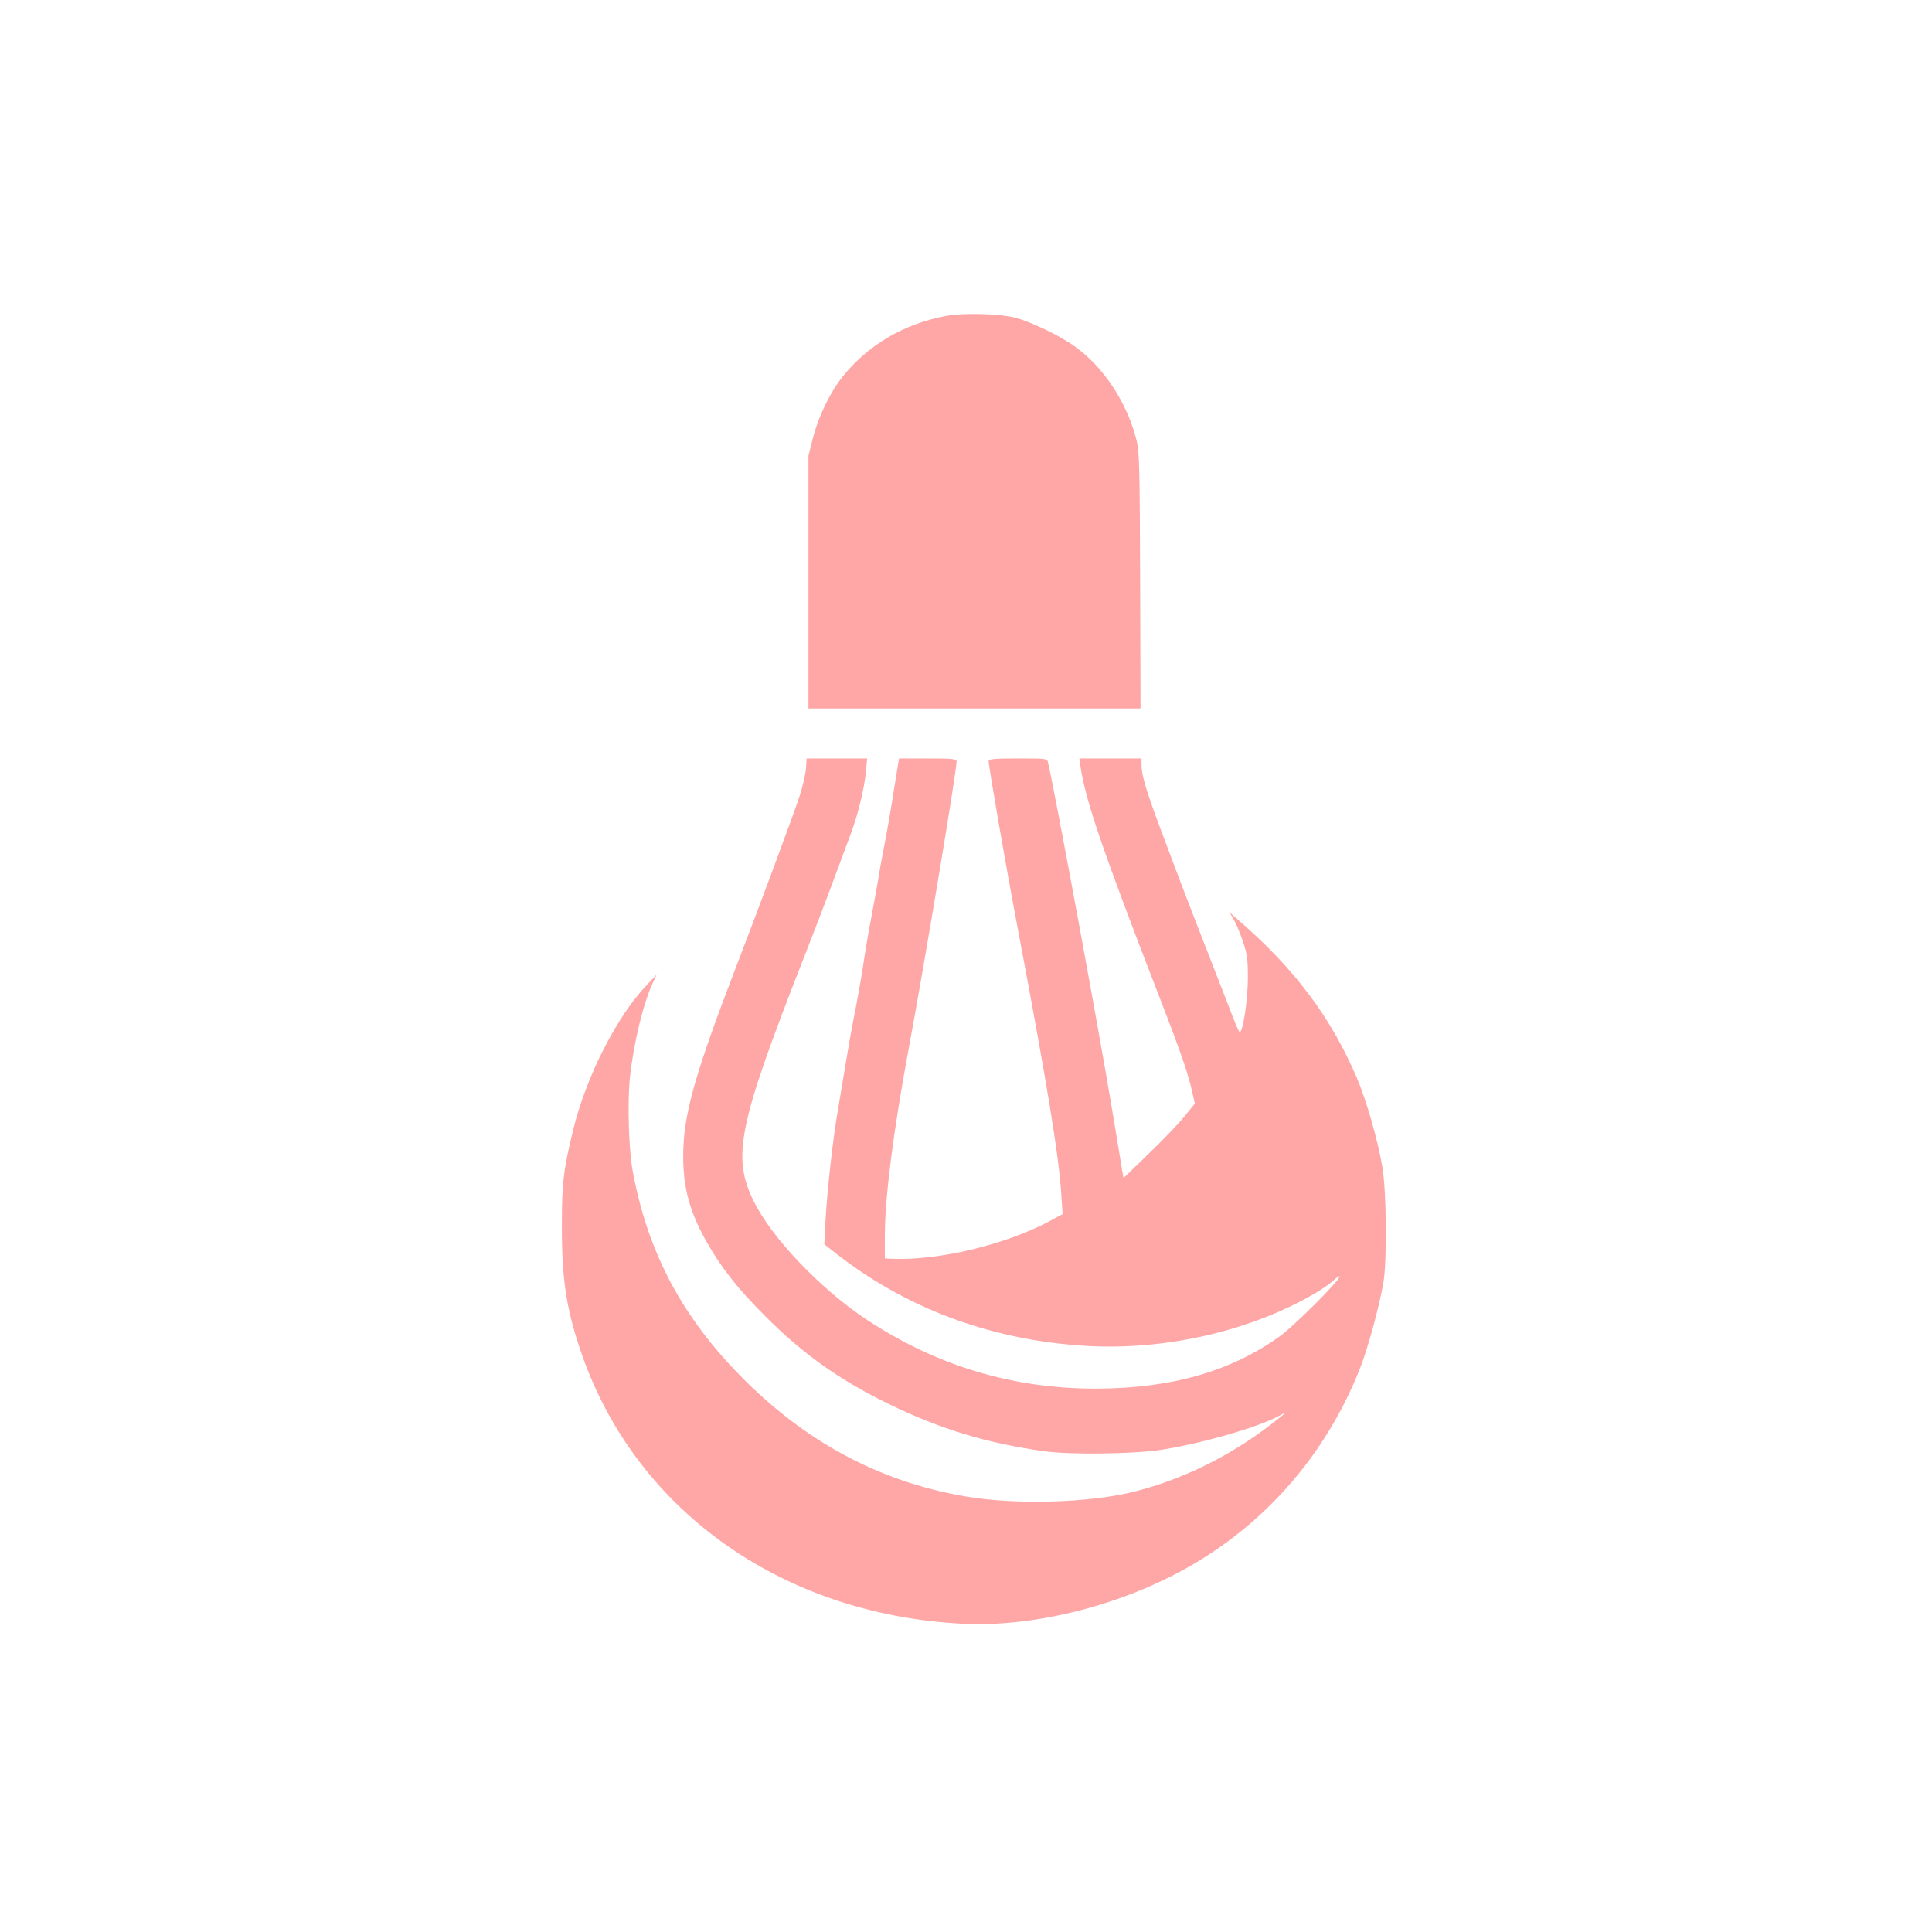 <?xml version="1.0" standalone="no"?>
<!DOCTYPE svg PUBLIC "-//W3C//DTD SVG 20010904//EN"
 "http://www.w3.org/TR/2001/REC-SVG-20010904/DTD/svg10.dtd">
<svg version="1.0" xmlns="http://www.w3.org/2000/svg"
 width="1024pt" height="1024pt" viewBox="0 0 1024 1024"
 preserveAspectRatio="xMidYMid meet">

<g transform="translate(0,1024) scale(0.1,-0.1)"
fill="#ffa6a6" stroke="none">
<path d="M5012 8565 c-222 -42 -410 -153 -545 -320 -66 -82 -130 -214 -158
-326 l-24 -94 0 -670 0 -670 880 0 880 0 -2 677 c-2 598 -4 685 -19 744 -50
200 -174 389 -329 499 -76 55 -230 129 -310 150 -84 23 -282 28 -373 10z"/>
<path d="M4272 6168 c-2 -28 -17 -95 -34 -147 -29 -91 -213 -585 -348 -936
-192 -499 -258 -725 -267 -911 -10 -201 23 -340 121 -514 81 -142 163 -247
311 -395 198 -200 399 -342 657 -467 273 -133 517 -207 823 -250 128 -18 453
-15 601 5 211 30 530 120 644 183 49 28 44 22 -45 -47 -217 -167 -467 -290
-720 -354 -238 -61 -635 -72 -900 -26 -469 81 -871 302 -1222 671 -294 310
-463 640 -540 1055 -21 117 -28 362 -14 497 20 184 73 399 123 503 l19 40 -53
-56 c-157 -163 -321 -485 -389 -763 -53 -217 -61 -286 -61 -506 -1 -281 22
-437 94 -654 280 -849 1062 -1412 2028 -1462 409 -21 910 115 1280 349 377
237 666 589 830 1009 40 102 99 318 122 448 20 117 17 478 -5 614 -24 143 -86
357 -136 475 -140 325 -332 580 -636 842 l-39 34 21 -35 c12 -19 34 -71 49
-115 24 -70 28 -95 28 -200 0 -112 -26 -285 -43 -285 -4 0 -20 37 -38 83 -17
45 -77 199 -133 342 -56 143 -114 294 -130 335 -15 41 -66 176 -113 300 -83
221 -107 302 -107 360 l0 30 -164 0 -165 0 5 -37 c25 -180 118 -451 427 -1248
107 -276 145 -387 167 -487 l13 -57 -51 -63 c-28 -36 -113 -125 -189 -198
l-138 -134 -8 44 c-4 25 -27 167 -52 315 -69 417 -295 1641 -340 1843 -5 22
-8 22 -160 22 -123 0 -155 -3 -155 -13 0 -30 92 -561 154 -887 155 -819 218
-1203 231 -1410 l7 -105 -78 -42 c-231 -121 -578 -204 -821 -195 l-43 2 0 128
c0 195 46 553 125 977 83 445 255 1475 255 1529 0 14 -21 16 -153 16 l-152 0
-24 -147 c-12 -82 -35 -215 -51 -298 -16 -82 -32 -170 -35 -195 -4 -25 -20
-113 -36 -197 -16 -84 -36 -201 -44 -260 -9 -59 -29 -173 -45 -253 -16 -80
-38 -206 -50 -280 -12 -74 -30 -182 -40 -240 -24 -133 -57 -429 -65 -585 l-6
-120 56 -44 c367 -289 807 -456 1292 -492 314 -24 649 23 947 133 170 62 341
153 409 216 15 14 27 21 27 16 0 -21 -241 -262 -316 -316 -262 -188 -577 -277
-976 -278 -442 0 -844 121 -1215 366 -243 161 -502 432 -598 627 -117 237 -82
405 264 1287 51 129 122 314 157 410 36 96 78 209 93 250 38 101 71 236 80
326 l7 74 -161 0 -160 0 -3 -52z"/>
</g>
</svg>
